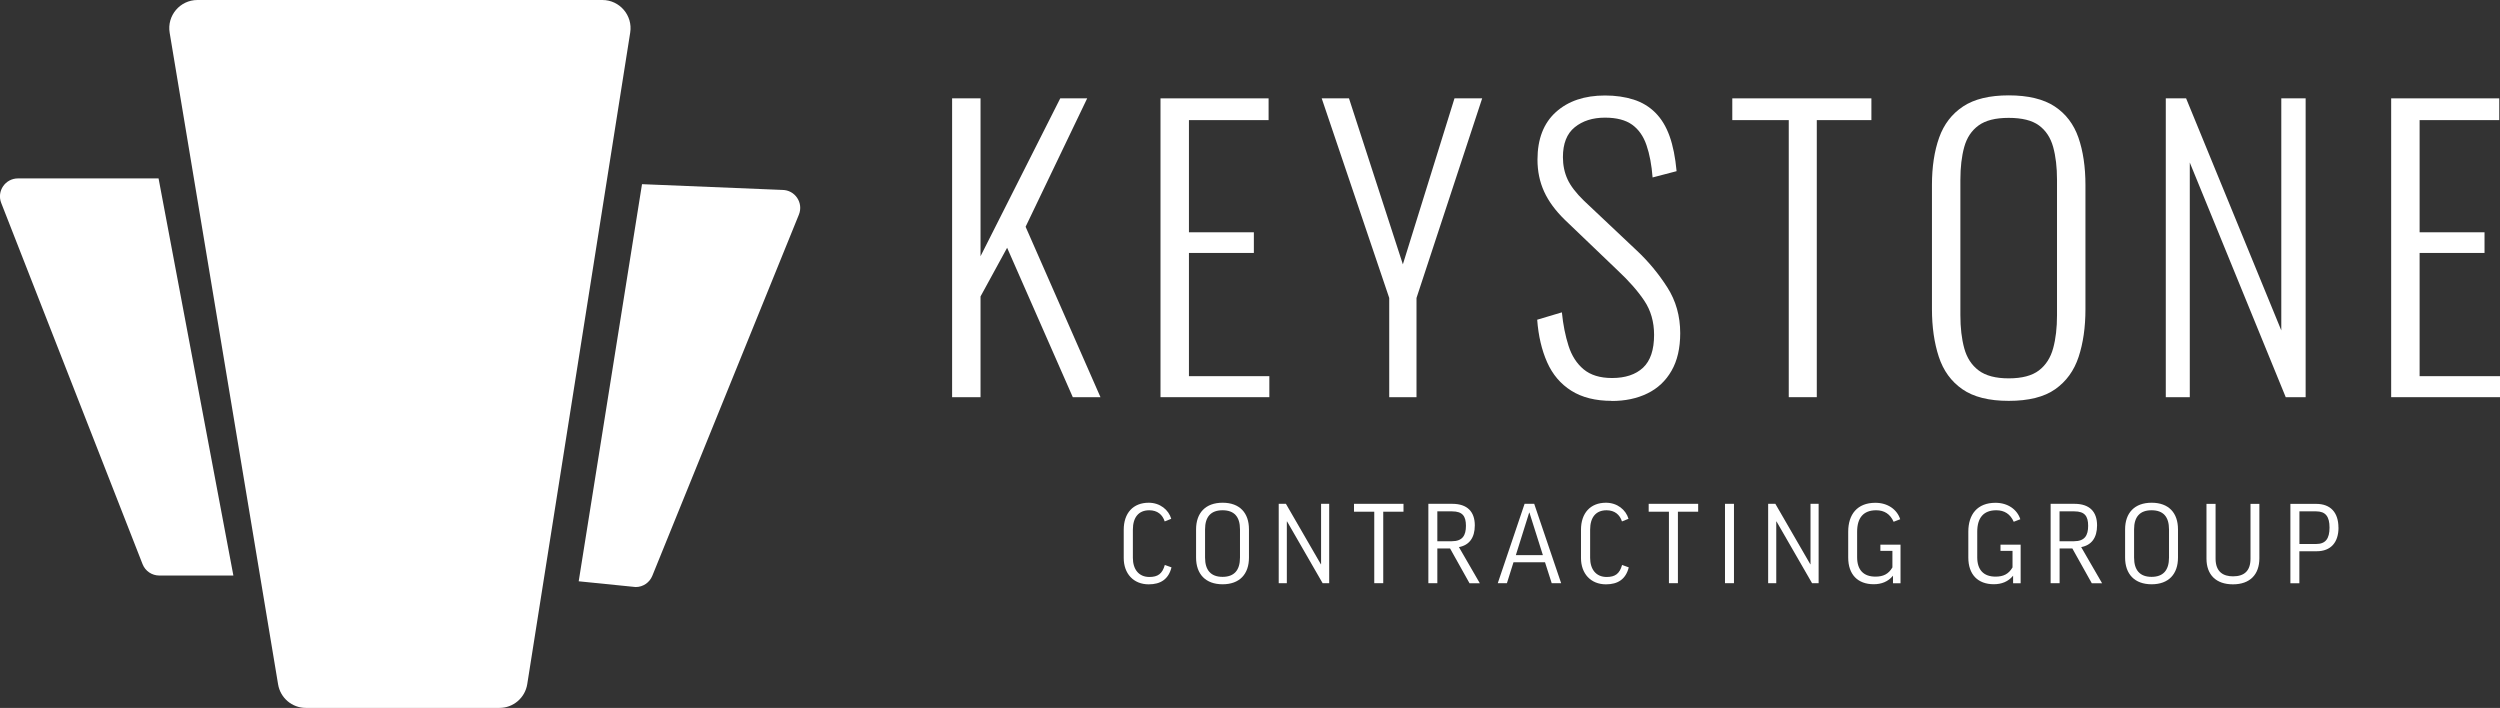 <?xml version="1.0" encoding="UTF-8"?> <svg xmlns="http://www.w3.org/2000/svg" id="Layer_2" data-name="Layer 2" viewBox="0 0 434.38 123"><rect x="0" y="0" width="434.38" height="123" fill="#333333" stroke="none"/><defs><style> .cls-1 { fill: #fff; stroke-width: 0px; } </style></defs><g id="Layer_1-2" data-name="Layer 1"><g><g><path class="cls-1" d="m34.3,0h70.37c3,0,5.3,2.69,4.83,5.66l-17.89,113.21c-.38,2.38-2.42,4.13-4.83,4.13h-33.64c-2.39,0-4.43-1.73-4.82-4.09L29.48,5.7c-.5-2.98,1.8-5.7,4.82-5.7Z"></path><g><path class="cls-1" d="m3.12,31c-2.2,0-3.71,2.21-2.91,4.26l24.56,62.76c.47,1.2,1.62,1.98,2.91,1.98h12.87L27.55,31H3.12Z"></path><path class="cls-1" d="m135.92,33l-24.37-1-11,69,9.9,1c1.27,0,2.41-.77,2.89-1.95l25.47-62.76c.83-2.05-.68-4.29-2.89-4.29Z"></path></g></g><g><path class="cls-1" d="m165.43,69.01V17.09h4.94v27.43l13.85-27.43h4.68l-10.7,22.31,13.01,29.61h-4.81l-11.41-25.96-4.62,8.46v17.5h-4.94Z"></path><path class="cls-1" d="m201.64,69.01V17.09h18.78v3.78h-13.84v19.49h11.28v3.59h-11.28v21.41h13.97v3.65h-18.91Z"></path><path class="cls-1" d="m241.38,69.01v-17.24l-11.73-34.68h4.74l9.36,28.84,8.97-28.84h4.81l-11.41,34.68v17.24h-4.74Z"></path><path class="cls-1" d="m280.04,69.65c-2.82,0-5.16-.59-7.02-1.76-1.86-1.17-3.26-2.82-4.2-4.94-.94-2.12-1.52-4.58-1.73-7.4l4.29-1.28c.21,2.14.6,4.07,1.15,5.8.55,1.73,1.43,3.1,2.63,4.1,1.2,1,2.84,1.51,4.94,1.51,2.31,0,4.1-.6,5.38-1.79,1.28-1.2,1.92-3.1,1.92-5.71,0-2.26-.57-4.24-1.7-5.93-1.13-1.69-2.68-3.45-4.65-5.29l-9.17-8.78c-1.62-1.58-2.82-3.21-3.59-4.9-.77-1.69-1.15-3.54-1.15-5.54,0-3.59,1.07-6.35,3.2-8.27s4.98-2.88,8.53-2.88c1.84,0,3.49.24,4.97.71,1.47.47,2.73,1.23,3.78,2.28,1.05,1.05,1.87,2.4,2.47,4.07.6,1.67,1,3.7,1.22,6.09l-4.17,1.09c-.17-2.18-.52-4.05-1.06-5.61-.53-1.56-1.37-2.75-2.5-3.56-1.13-.81-2.7-1.22-4.71-1.22-2.14,0-3.89.56-5.26,1.67-1.37,1.11-2.05,2.84-2.05,5.19,0,1.41.27,2.69.8,3.85.53,1.15,1.48,2.39,2.85,3.72l9.17,8.65c2.05,1.92,3.82,4.06,5.32,6.41,1.5,2.35,2.24,5,2.24,7.95,0,2.61-.5,4.79-1.51,6.54-1,1.75-2.4,3.07-4.2,3.94-1.79.88-3.87,1.31-6.22,1.31Z"></path><path class="cls-1" d="m310.8,69.01V20.87h-9.81v-3.78h24.17v3.78h-9.49v48.14h-4.87Z"></path><path class="cls-1" d="m349.01,69.65c-3.42,0-6.1-.67-8.04-2.02-1.95-1.35-3.31-3.23-4.1-5.64-.79-2.41-1.19-5.18-1.19-8.3v-21.54c0-3.16.42-5.91,1.25-8.24.83-2.33,2.22-4.13,4.17-5.42,1.94-1.28,4.58-1.92,7.92-1.92s6.04.64,7.98,1.92c1.94,1.28,3.32,3.09,4.13,5.42.81,2.33,1.22,5.08,1.22,8.24v21.6c0,3.12-.4,5.88-1.19,8.27s-2.15,4.26-4.07,5.61c-1.92,1.35-4.61,2.02-8.08,2.02Zm0-3.91c2.31,0,4.06-.46,5.26-1.38,1.2-.92,2.02-2.2,2.47-3.85.45-1.64.67-3.56.67-5.74v-23.52c0-2.18-.22-4.08-.67-5.71-.45-1.62-1.27-2.87-2.47-3.75-1.2-.88-2.95-1.31-5.26-1.31s-4.01.44-5.22,1.31c-1.22.88-2.05,2.13-2.5,3.75-.45,1.62-.67,3.53-.67,5.71v23.52c0,2.18.22,4.09.67,5.74.45,1.65,1.28,2.93,2.5,3.85,1.22.92,2.96,1.38,5.22,1.38Z"></path><path class="cls-1" d="m376.31,69.01V17.09h3.53l16.54,40.32V17.09h4.23v51.92h-3.46l-16.67-40.77v40.77h-4.17Z"></path><path class="cls-1" d="m415.47,69.01V17.09h18.78v3.78h-13.84v19.49h11.28v3.59h-11.28v21.41h13.97v3.65h-18.91Z"></path></g><g><path class="cls-1" d="m203.51,90.14l-1.14.46c-.38-1.18-1.27-1.94-2.68-1.94-1.86,0-2.85,1.24-2.85,3.37v4.91c0,1.96,1.01,3.31,2.87,3.31,1.46,0,2.25-.55,2.68-2.09l1.16.42c-.51,2.05-1.88,2.95-3.96,2.95-2.65,0-4.34-1.87-4.34-4.57v-4.91c0-2.91,1.64-4.7,4.34-4.7,1.96,0,3.46,1.22,3.92,2.8Z"></path><path class="cls-1" d="m217.01,91.97v4.91c0,2.87-1.62,4.64-4.58,4.64s-4.61-1.77-4.61-4.64v-4.89c0-2.87,1.64-4.64,4.61-4.64s4.58,1.77,4.58,4.62Zm-1.56.02c0-2.21-1.01-3.33-3.03-3.33s-3.04,1.12-3.04,3.33v4.89c0,2.21,1.03,3.35,3.04,3.35s3.03-1.14,3.03-3.35v-4.89Z"></path><path class="cls-1" d="m223.43,87.54l6.07,10.5h.04v-10.5h1.41v13.79h-1.14l-6.18-10.73h-.04v10.73h-1.41v-13.79h1.26Z"></path><path class="cls-1" d="m243.86,87.54v1.37h-3.52v12.42h-1.56v-12.42h-3.52v-1.37h8.6Z"></path><path class="cls-1" d="m251.97,95.3h-2.23v6.03h-1.56v-13.79h4.15c2.64,0,3.92,1.39,3.92,3.75,0,2.15-.97,3.44-2.76,3.77l3.63,6.28h-1.79l-3.37-6.03Zm-2.23-1.26h2.51c1.87,0,2.46-1.01,2.46-2.68s-.59-2.51-2.4-2.51h-2.57v5.19Z"></path><path class="cls-1" d="m261.84,101.33h-1.6l4.66-13.79h1.67l4.68,13.79h-1.64l-1.16-3.63h-5.48l-1.14,3.63Zm1.54-4.87h4.7l-2.34-7.4h-.04l-2.32,7.4Z"></path><path class="cls-1" d="m282.96,90.14l-1.14.46c-.38-1.18-1.27-1.94-2.68-1.94-1.86,0-2.85,1.24-2.85,3.37v4.91c0,1.96,1.01,3.31,2.87,3.31,1.46,0,2.25-.55,2.68-2.09l1.16.42c-.51,2.05-1.88,2.95-3.96,2.95-2.65,0-4.34-1.87-4.34-4.57v-4.91c0-2.91,1.64-4.7,4.34-4.7,1.96,0,3.46,1.22,3.92,2.8Z"></path><path class="cls-1" d="m295.06,87.54v1.37h-3.52v12.42h-1.56v-12.42h-3.52v-1.37h8.6Z"></path><path class="cls-1" d="m301.28,87.54v13.79h-1.56v-13.79h1.56Z"></path><path class="cls-1" d="m308.47,87.54l6.07,10.5h.04v-10.5h1.41v13.79h-1.14l-6.18-10.73h-.04v10.73h-1.41v-13.79h1.26Z"></path><path class="cls-1" d="m330.16,90.22l-1.14.44c-.59-1.33-1.6-2-3.03-2-2.25,0-3.31,1.35-3.31,3.73v4.45c0,2.21,1.14,3.35,3.18,3.35,1.33,0,2.26-.42,2.95-1.6v-2.87h-2.09v-1.08h3.5v6.7h-1.31v-1.31c-.86,1.05-2.02,1.48-3.35,1.48-2.78,0-4.43-1.69-4.43-4.64v-4.49c0-2.99,1.56-5.02,4.72-5.02,2.15,0,3.77,1.16,4.32,2.87Z"></path><path class="cls-1" d="m351.03,90.22l-1.14.44c-.59-1.33-1.6-2-3.03-2-2.25,0-3.31,1.35-3.31,3.73v4.45c0,2.21,1.14,3.35,3.18,3.35,1.33,0,2.26-.42,2.95-1.6v-2.87h-2.09v-1.08h3.5v6.7h-1.31v-1.31c-.86,1.05-2.02,1.48-3.35,1.48-2.78,0-4.43-1.69-4.43-4.64v-4.49c0-2.99,1.56-5.02,4.72-5.02,2.15,0,3.77,1.16,4.32,2.87Z"></path><path class="cls-1" d="m360.09,95.3h-2.23v6.03h-1.56v-13.79h4.15c2.64,0,3.92,1.39,3.92,3.75,0,2.15-.97,3.44-2.76,3.77l3.63,6.28h-1.79l-3.37-6.03Zm-2.23-1.26h2.51c1.86,0,2.45-1.01,2.45-2.68s-.59-2.51-2.4-2.51h-2.57v5.19Z"></path><path class="cls-1" d="m378.43,91.97v4.91c0,2.87-1.62,4.64-4.58,4.64s-4.61-1.77-4.61-4.64v-4.89c0-2.87,1.64-4.64,4.61-4.64s4.58,1.77,4.58,4.62Zm-1.56.02c0-2.21-1.01-3.33-3.03-3.33s-3.04,1.12-3.04,3.33v4.89c0,2.21,1.03,3.35,3.04,3.35s3.03-1.14,3.03-3.35v-4.89Z"></path><path class="cls-1" d="m392.57,87.54v9.46c0,2.83-1.64,4.53-4.59,4.53s-4.6-1.67-4.6-4.47v-9.51h1.58v9.51c0,2.34,1.37,3.08,3.03,3.08,1.94,0,3.04-.93,3.04-3.08v-9.51h1.54Z"></path><path class="cls-1" d="m406.32,91.67c0,2.57-1.33,4.11-3.79,4.11h-3.01v5.56h-1.56v-13.79h4.49c2.49,0,3.86,1.5,3.86,4.13Zm-6.79,2.85h2.91c1.62,0,2.32-.91,2.32-2.85s-.7-2.82-2.32-2.82h-2.91v5.67Z"></path></g></g></g></svg> 